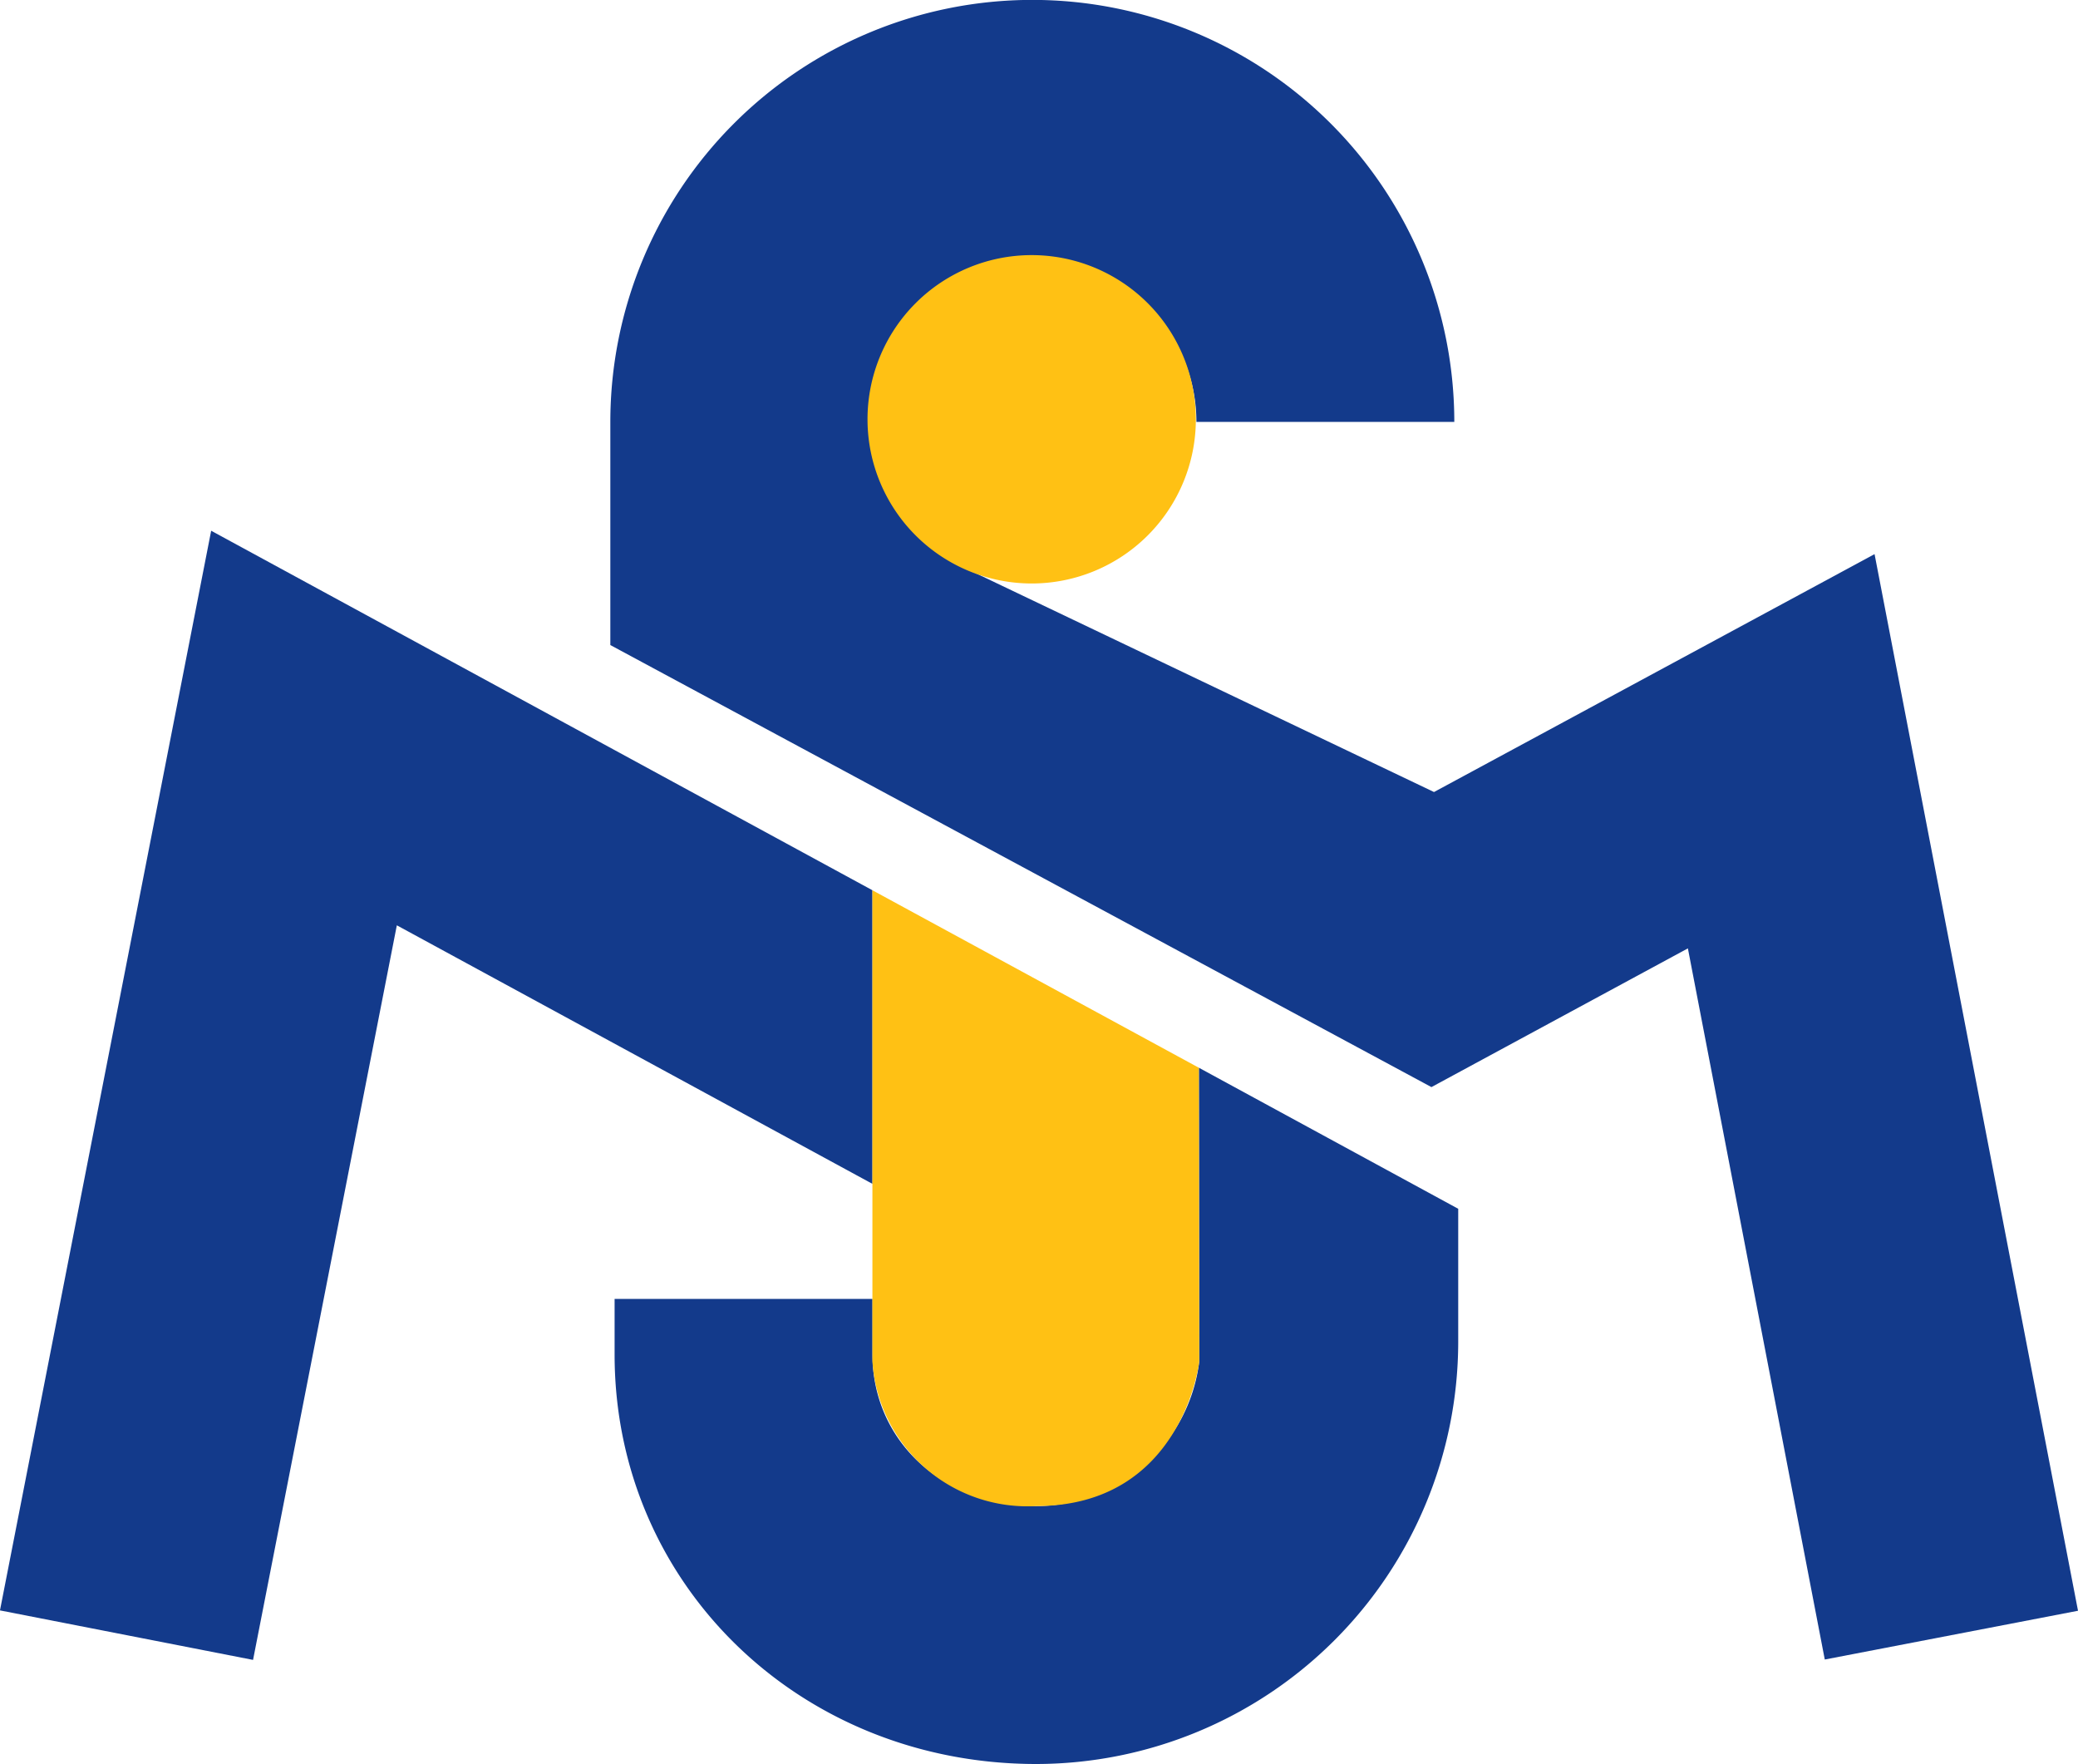<svg xmlns="http://www.w3.org/2000/svg" width="88.161" height="74.83" viewBox="0 0 88.161 74.83">
  <g id="Group_14194" data-name="Group 14194" transform="translate(-75.48 -11.779)">
    <path id="Path_1" data-name="Path 1" d="M75.768,39.847l.015,12.462a6.972,6.972,0,0,1-6.913,6.132c-3.963,0-6.95-2.763-6.95-6.428h0v-2.36H50.979v2.36c0,9.74,7.858,17.37,17.891,17.37a17.923,17.923,0,0,0,17.9-17.9V45.83Z" transform="translate(50.576 17.227)" fill="#133a8b"/>
    <path id="Path_2" data-name="Path 2" d="M65.055,35.058,37,19.807l-8.96,45.8,10.737,2.1,6.1-31.162L65.055,47.513Z" transform="translate(47.439 14.487)" fill="#133a8b"/>
    <path id="Path_3" data-name="Path 3" d="M104.455,23.508,85.764,33.6,66.284,24.3a6.876,6.876,0,1,1,9.4-6.4H86.625a17.9,17.9,0,0,0-35.806,0v9.465L85.655,46.117l10.88-5.885L102.343,70.4l10.743-2.069Z" transform="translate(50.555 11.778)" fill="#133a8b"/>
    <path id="Path_4" data-name="Path 4" d="M74.467,53.215s-.7,6.132-6.914,6.132A6.589,6.589,0,0,1,60.6,53.215V33.224l13.849,7.529Z" transform="translate(51.893 16.321)" fill="#ffc114"/>
    <path id="Path_5" data-name="Path 5" d="M74.348,16.487a6.965,6.965,0,1,1-6.966-6.966,6.966,6.966,0,0,1,6.966,6.966" transform="translate(51.867 13.08)" fill="#ffc114"/>
  </g>
</svg>
